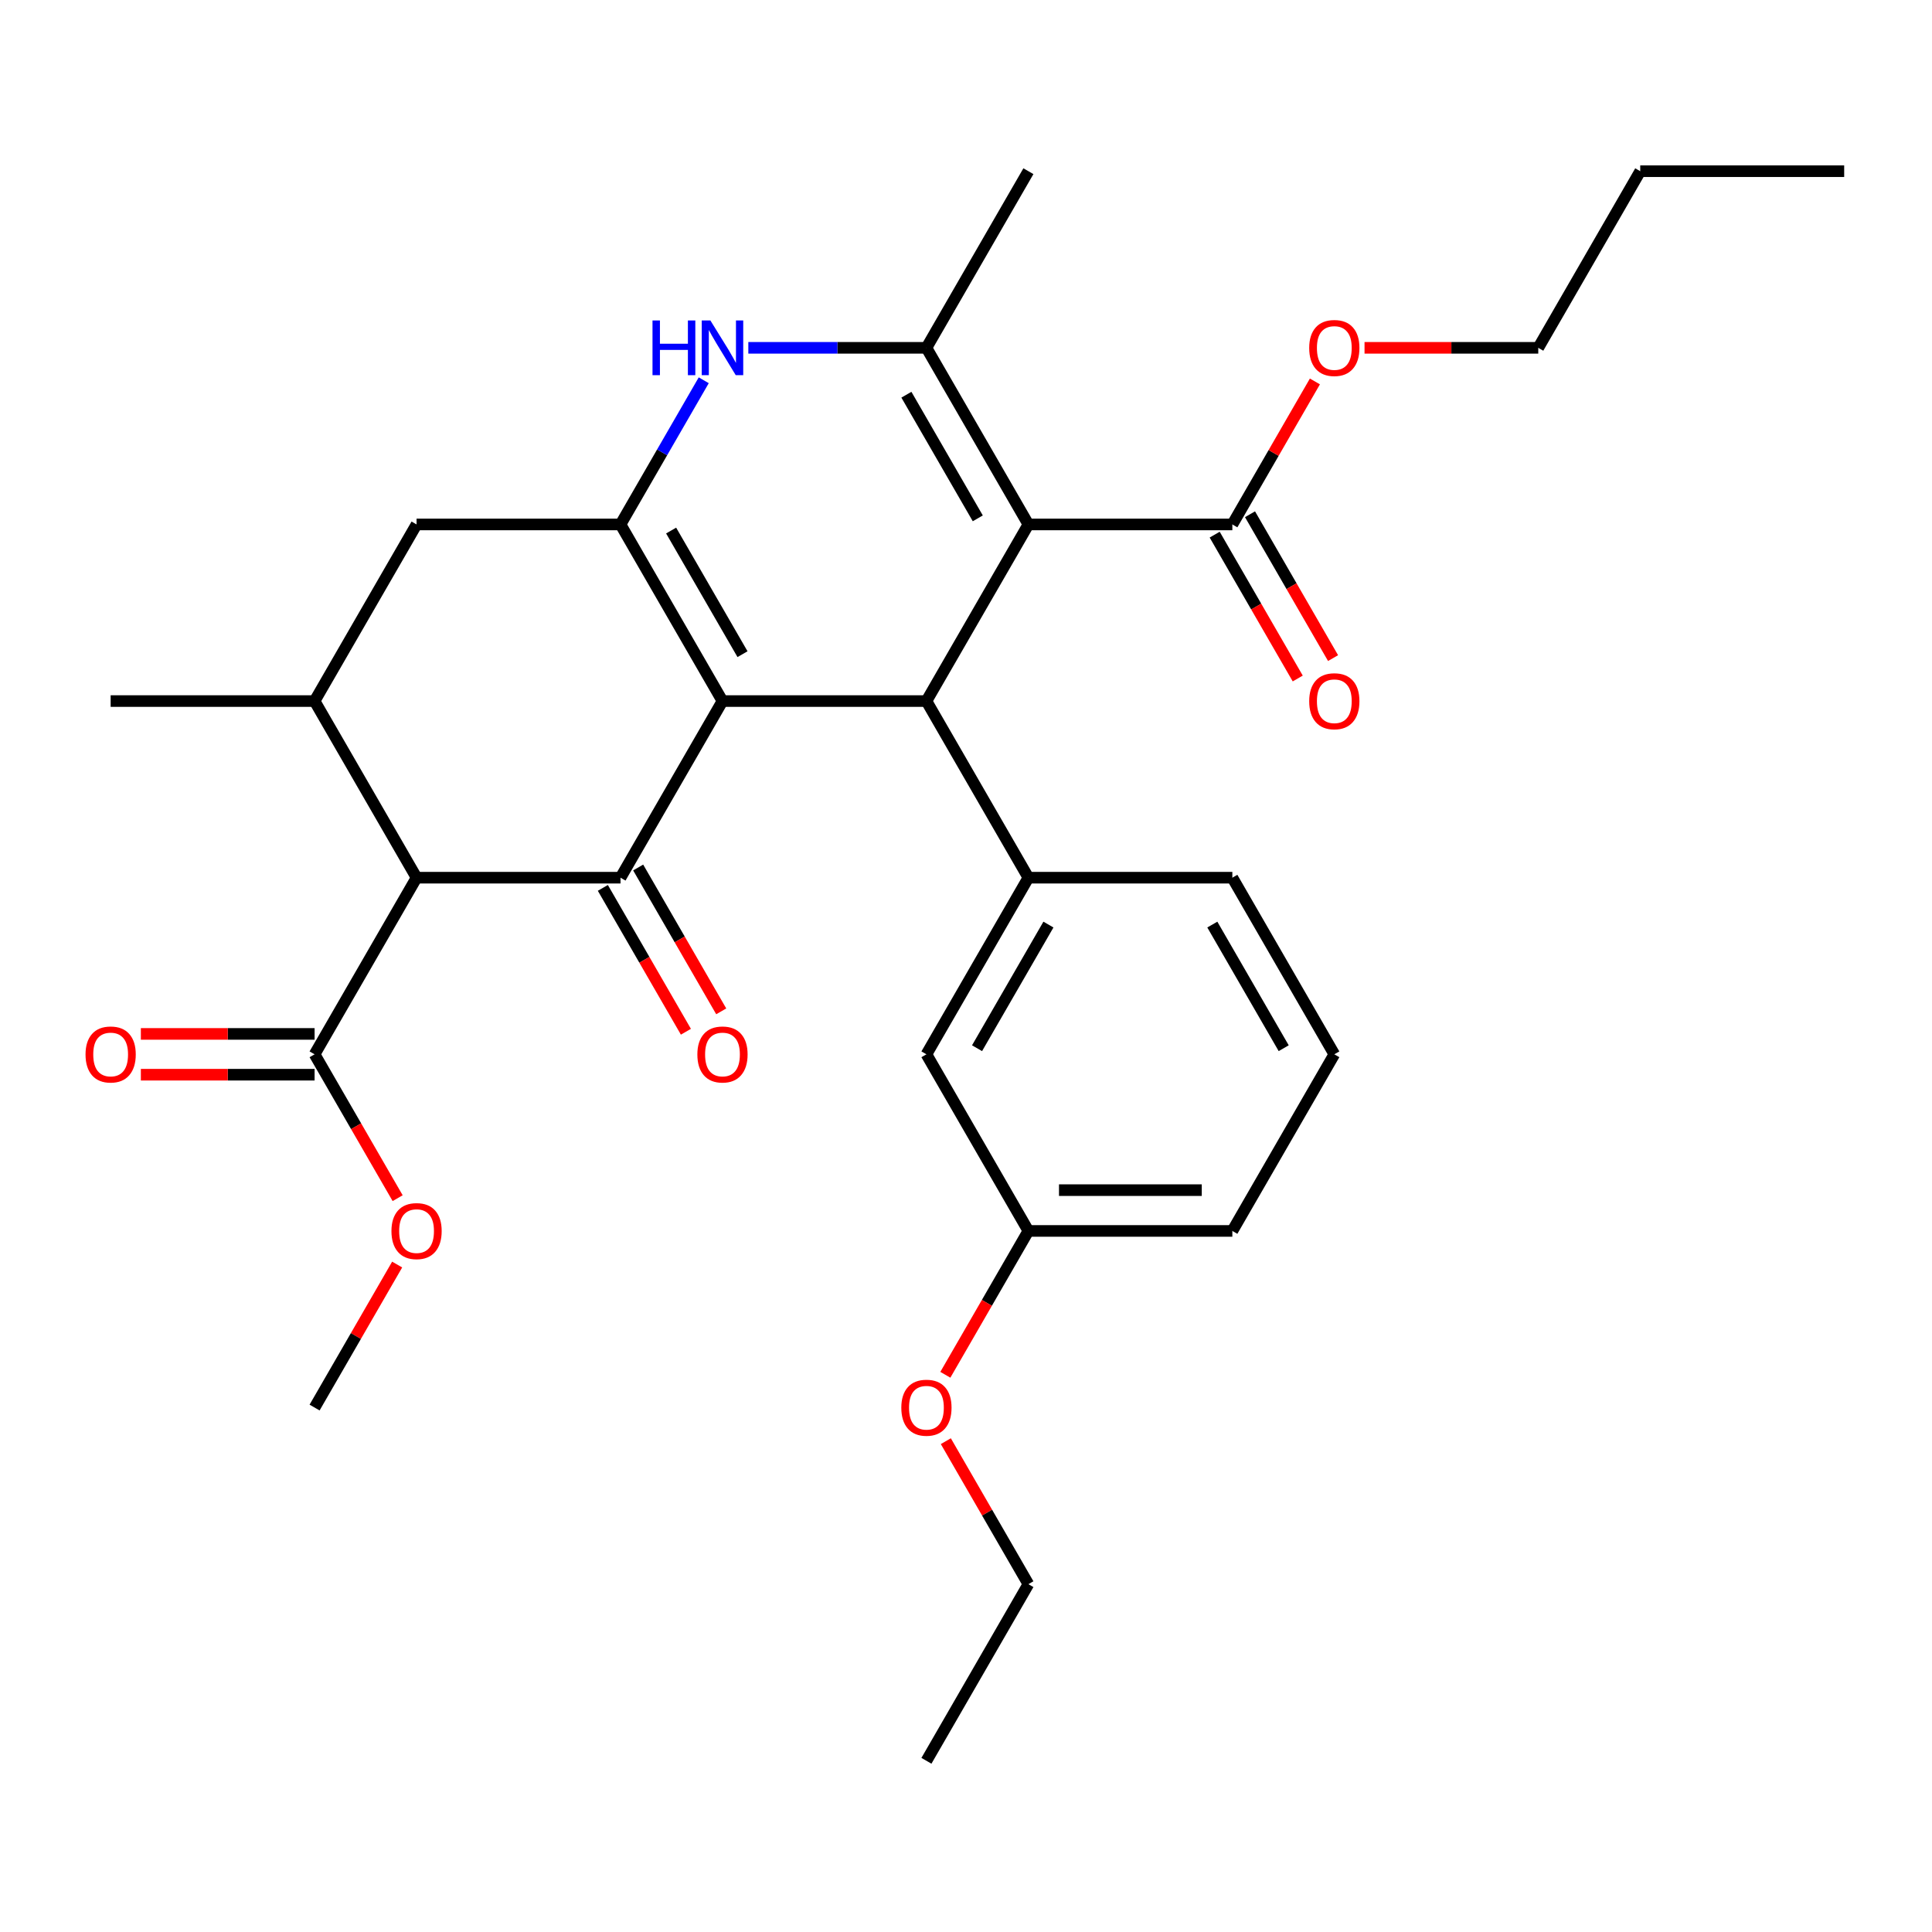 <?xml version='1.0' encoding='iso-8859-1'?>
<svg version='1.1' baseProfile='full'
              xmlns='http://www.w3.org/2000/svg'
                      xmlns:rdkit='http://www.rdkit.org/xml'
                      xmlns:xlink='http://www.w3.org/1999/xlink'
                  xml:space='preserve'
width='1000px' height='1000px' viewBox='0 0 1000 1000'>
<!-- END OF HEADER -->
<rect style='opacity:1.0;fill:#FFFFFF;stroke:none' width='1000' height='1000' x='0' y='0'> </rect>
<path class='bond-1' d='M 373.956,362.871 L 321.175,454.29' style='fill:none;fill-rule:evenodd;stroke:#000000;stroke-width:6px;stroke-linecap:butt;stroke-linejoin:miter;stroke-opacity:1' />
<path class='bond-2' d='M 373.956,362.871 L 479.518,362.871' style='fill:none;fill-rule:evenodd;stroke:#000000;stroke-width:6px;stroke-linecap:butt;stroke-linejoin:miter;stroke-opacity:1' />
<path class='bond-3' d='M 373.956,362.871 L 321.175,271.452' style='fill:none;fill-rule:evenodd;stroke:#000000;stroke-width:6px;stroke-linecap:butt;stroke-linejoin:miter;stroke-opacity:1' />
<path class='bond-3' d='M 384.323,338.602 L 347.376,274.609' style='fill:none;fill-rule:evenodd;stroke:#000000;stroke-width:6px;stroke-linecap:butt;stroke-linejoin:miter;stroke-opacity:1' />
<path class='bond-0' d='M 532.299,271.452 L 479.518,362.871' style='fill:none;fill-rule:evenodd;stroke:#000000;stroke-width:6px;stroke-linecap:butt;stroke-linejoin:miter;stroke-opacity:1' />
<path class='bond-9' d='M 532.299,271.452 L 637.86,271.452' style='fill:none;fill-rule:evenodd;stroke:#000000;stroke-width:6px;stroke-linecap:butt;stroke-linejoin:miter;stroke-opacity:1' />
<path class='bond-32' d='M 532.299,271.452 L 479.518,180.033' style='fill:none;fill-rule:evenodd;stroke:#000000;stroke-width:6px;stroke-linecap:butt;stroke-linejoin:miter;stroke-opacity:1' />
<path class='bond-32' d='M 506.098,268.295 L 469.151,204.302' style='fill:none;fill-rule:evenodd;stroke:#000000;stroke-width:6px;stroke-linecap:butt;stroke-linejoin:miter;stroke-opacity:1' />
<path class='bond-5' d='M 321.175,454.29 L 215.613,454.29' style='fill:none;fill-rule:evenodd;stroke:#000000;stroke-width:6px;stroke-linecap:butt;stroke-linejoin:miter;stroke-opacity:1' />
<path class='bond-12' d='M 312.033,459.569 L 333.528,496.799' style='fill:none;fill-rule:evenodd;stroke:#000000;stroke-width:6px;stroke-linecap:butt;stroke-linejoin:miter;stroke-opacity:1' />
<path class='bond-12' d='M 333.528,496.799 L 355.023,534.029' style='fill:none;fill-rule:evenodd;stroke:#FF0000;stroke-width:6px;stroke-linecap:butt;stroke-linejoin:miter;stroke-opacity:1' />
<path class='bond-12' d='M 330.317,449.012 L 351.812,486.242' style='fill:none;fill-rule:evenodd;stroke:#000000;stroke-width:6px;stroke-linecap:butt;stroke-linejoin:miter;stroke-opacity:1' />
<path class='bond-12' d='M 351.812,486.242 L 373.307,523.472' style='fill:none;fill-rule:evenodd;stroke:#FF0000;stroke-width:6px;stroke-linecap:butt;stroke-linejoin:miter;stroke-opacity:1' />
<path class='bond-7' d='M 479.518,362.871 L 532.299,454.29' style='fill:none;fill-rule:evenodd;stroke:#000000;stroke-width:6px;stroke-linecap:butt;stroke-linejoin:miter;stroke-opacity:1' />
<path class='bond-6' d='M 321.175,271.452 L 342.716,234.142' style='fill:none;fill-rule:evenodd;stroke:#000000;stroke-width:6px;stroke-linecap:butt;stroke-linejoin:miter;stroke-opacity:1' />
<path class='bond-6' d='M 342.716,234.142 L 364.257,196.832' style='fill:none;fill-rule:evenodd;stroke:#0000FF;stroke-width:6px;stroke-linecap:butt;stroke-linejoin:miter;stroke-opacity:1' />
<path class='bond-11' d='M 321.175,271.452 L 215.613,271.452' style='fill:none;fill-rule:evenodd;stroke:#000000;stroke-width:6px;stroke-linecap:butt;stroke-linejoin:miter;stroke-opacity:1' />
<path class='bond-4' d='M 479.518,180.033 L 433.426,180.033' style='fill:none;fill-rule:evenodd;stroke:#000000;stroke-width:6px;stroke-linecap:butt;stroke-linejoin:miter;stroke-opacity:1' />
<path class='bond-4' d='M 433.426,180.033 L 387.335,180.033' style='fill:none;fill-rule:evenodd;stroke:#0000FF;stroke-width:6px;stroke-linecap:butt;stroke-linejoin:miter;stroke-opacity:1' />
<path class='bond-19' d='M 479.518,180.033 L 532.299,88.614' style='fill:none;fill-rule:evenodd;stroke:#000000;stroke-width:6px;stroke-linecap:butt;stroke-linejoin:miter;stroke-opacity:1' />
<path class='bond-10' d='M 215.613,454.29 L 162.832,545.71' style='fill:none;fill-rule:evenodd;stroke:#000000;stroke-width:6px;stroke-linecap:butt;stroke-linejoin:miter;stroke-opacity:1' />
<path class='bond-31' d='M 215.613,454.29 L 162.832,362.871' style='fill:none;fill-rule:evenodd;stroke:#000000;stroke-width:6px;stroke-linecap:butt;stroke-linejoin:miter;stroke-opacity:1' />
<path class='bond-13' d='M 532.299,454.29 L 479.518,545.71' style='fill:none;fill-rule:evenodd;stroke:#000000;stroke-width:6px;stroke-linecap:butt;stroke-linejoin:miter;stroke-opacity:1' />
<path class='bond-13' d='M 542.665,478.559 L 505.719,542.553' style='fill:none;fill-rule:evenodd;stroke:#000000;stroke-width:6px;stroke-linecap:butt;stroke-linejoin:miter;stroke-opacity:1' />
<path class='bond-20' d='M 532.299,454.29 L 637.86,454.29' style='fill:none;fill-rule:evenodd;stroke:#000000;stroke-width:6px;stroke-linecap:butt;stroke-linejoin:miter;stroke-opacity:1' />
<path class='bond-8' d='M 162.832,362.871 L 215.613,271.452' style='fill:none;fill-rule:evenodd;stroke:#000000;stroke-width:6px;stroke-linecap:butt;stroke-linejoin:miter;stroke-opacity:1' />
<path class='bond-21' d='M 162.832,362.871 L 57.271,362.871' style='fill:none;fill-rule:evenodd;stroke:#000000;stroke-width:6px;stroke-linecap:butt;stroke-linejoin:miter;stroke-opacity:1' />
<path class='bond-14' d='M 628.718,276.73 L 650.213,313.96' style='fill:none;fill-rule:evenodd;stroke:#000000;stroke-width:6px;stroke-linecap:butt;stroke-linejoin:miter;stroke-opacity:1' />
<path class='bond-14' d='M 650.213,313.96 L 671.708,351.19' style='fill:none;fill-rule:evenodd;stroke:#FF0000;stroke-width:6px;stroke-linecap:butt;stroke-linejoin:miter;stroke-opacity:1' />
<path class='bond-14' d='M 647.002,266.174 L 668.497,303.404' style='fill:none;fill-rule:evenodd;stroke:#000000;stroke-width:6px;stroke-linecap:butt;stroke-linejoin:miter;stroke-opacity:1' />
<path class='bond-14' d='M 668.497,303.404 L 689.992,340.634' style='fill:none;fill-rule:evenodd;stroke:#FF0000;stroke-width:6px;stroke-linecap:butt;stroke-linejoin:miter;stroke-opacity:1' />
<path class='bond-16' d='M 637.86,271.452 L 659.228,234.442' style='fill:none;fill-rule:evenodd;stroke:#000000;stroke-width:6px;stroke-linecap:butt;stroke-linejoin:miter;stroke-opacity:1' />
<path class='bond-16' d='M 659.228,234.442 L 680.596,197.432' style='fill:none;fill-rule:evenodd;stroke:#FF0000;stroke-width:6px;stroke-linecap:butt;stroke-linejoin:miter;stroke-opacity:1' />
<path class='bond-15' d='M 162.832,535.153 L 117.871,535.153' style='fill:none;fill-rule:evenodd;stroke:#000000;stroke-width:6px;stroke-linecap:butt;stroke-linejoin:miter;stroke-opacity:1' />
<path class='bond-15' d='M 117.871,535.153 L 72.91,535.153' style='fill:none;fill-rule:evenodd;stroke:#FF0000;stroke-width:6px;stroke-linecap:butt;stroke-linejoin:miter;stroke-opacity:1' />
<path class='bond-15' d='M 162.832,556.266 L 117.871,556.266' style='fill:none;fill-rule:evenodd;stroke:#000000;stroke-width:6px;stroke-linecap:butt;stroke-linejoin:miter;stroke-opacity:1' />
<path class='bond-15' d='M 117.871,556.266 L 72.91,556.266' style='fill:none;fill-rule:evenodd;stroke:#FF0000;stroke-width:6px;stroke-linecap:butt;stroke-linejoin:miter;stroke-opacity:1' />
<path class='bond-17' d='M 162.832,545.71 L 184.327,582.94' style='fill:none;fill-rule:evenodd;stroke:#000000;stroke-width:6px;stroke-linecap:butt;stroke-linejoin:miter;stroke-opacity:1' />
<path class='bond-17' d='M 184.327,582.94 L 205.822,620.17' style='fill:none;fill-rule:evenodd;stroke:#FF0000;stroke-width:6px;stroke-linecap:butt;stroke-linejoin:miter;stroke-opacity:1' />
<path class='bond-18' d='M 479.518,545.71 L 532.299,637.129' style='fill:none;fill-rule:evenodd;stroke:#000000;stroke-width:6px;stroke-linecap:butt;stroke-linejoin:miter;stroke-opacity:1' />
<path class='bond-25' d='M 706.28,180.033 L 751.242,180.033' style='fill:none;fill-rule:evenodd;stroke:#FF0000;stroke-width:6px;stroke-linecap:butt;stroke-linejoin:miter;stroke-opacity:1' />
<path class='bond-25' d='M 751.242,180.033 L 796.203,180.033' style='fill:none;fill-rule:evenodd;stroke:#000000;stroke-width:6px;stroke-linecap:butt;stroke-linejoin:miter;stroke-opacity:1' />
<path class='bond-27' d='M 205.568,654.528 L 184.2,691.538' style='fill:none;fill-rule:evenodd;stroke:#FF0000;stroke-width:6px;stroke-linecap:butt;stroke-linejoin:miter;stroke-opacity:1' />
<path class='bond-27' d='M 184.2,691.538 L 162.832,728.548' style='fill:none;fill-rule:evenodd;stroke:#000000;stroke-width:6px;stroke-linecap:butt;stroke-linejoin:miter;stroke-opacity:1' />
<path class='bond-22' d='M 532.299,637.129 L 510.804,674.359' style='fill:none;fill-rule:evenodd;stroke:#000000;stroke-width:6px;stroke-linecap:butt;stroke-linejoin:miter;stroke-opacity:1' />
<path class='bond-22' d='M 510.804,674.359 L 489.309,711.589' style='fill:none;fill-rule:evenodd;stroke:#FF0000;stroke-width:6px;stroke-linecap:butt;stroke-linejoin:miter;stroke-opacity:1' />
<path class='bond-33' d='M 532.299,637.129 L 637.86,637.129' style='fill:none;fill-rule:evenodd;stroke:#000000;stroke-width:6px;stroke-linecap:butt;stroke-linejoin:miter;stroke-opacity:1' />
<path class='bond-33' d='M 548.133,616.016 L 622.026,616.016' style='fill:none;fill-rule:evenodd;stroke:#000000;stroke-width:6px;stroke-linecap:butt;stroke-linejoin:miter;stroke-opacity:1' />
<path class='bond-23' d='M 637.86,454.29 L 690.641,545.71' style='fill:none;fill-rule:evenodd;stroke:#000000;stroke-width:6px;stroke-linecap:butt;stroke-linejoin:miter;stroke-opacity:1' />
<path class='bond-23' d='M 627.494,478.559 L 664.44,542.553' style='fill:none;fill-rule:evenodd;stroke:#000000;stroke-width:6px;stroke-linecap:butt;stroke-linejoin:miter;stroke-opacity:1' />
<path class='bond-26' d='M 489.563,745.947 L 510.931,782.957' style='fill:none;fill-rule:evenodd;stroke:#FF0000;stroke-width:6px;stroke-linecap:butt;stroke-linejoin:miter;stroke-opacity:1' />
<path class='bond-26' d='M 510.931,782.957 L 532.299,819.967' style='fill:none;fill-rule:evenodd;stroke:#000000;stroke-width:6px;stroke-linecap:butt;stroke-linejoin:miter;stroke-opacity:1' />
<path class='bond-24' d='M 690.641,545.71 L 637.86,637.129' style='fill:none;fill-rule:evenodd;stroke:#000000;stroke-width:6px;stroke-linecap:butt;stroke-linejoin:miter;stroke-opacity:1' />
<path class='bond-28' d='M 796.203,180.033 L 848.984,88.614' style='fill:none;fill-rule:evenodd;stroke:#000000;stroke-width:6px;stroke-linecap:butt;stroke-linejoin:miter;stroke-opacity:1' />
<path class='bond-29' d='M 532.299,819.967 L 479.518,911.386' style='fill:none;fill-rule:evenodd;stroke:#000000;stroke-width:6px;stroke-linecap:butt;stroke-linejoin:miter;stroke-opacity:1' />
<path class='bond-30' d='M 848.984,88.614 L 954.545,88.614' style='fill:none;fill-rule:evenodd;stroke:#000000;stroke-width:6px;stroke-linecap:butt;stroke-linejoin:miter;stroke-opacity:1' />
<path  class='atom-7' d='M 337.736 165.873
L 341.576 165.873
L 341.576 177.913
L 356.056 177.913
L 356.056 165.873
L 359.896 165.873
L 359.896 194.193
L 356.056 194.193
L 356.056 181.113
L 341.576 181.113
L 341.576 194.193
L 337.736 194.193
L 337.736 165.873
' fill='#0000FF'/>
<path  class='atom-7' d='M 367.696 165.873
L 376.976 180.873
Q 377.896 182.353, 379.376 185.033
Q 380.856 187.713, 380.936 187.873
L 380.936 165.873
L 384.696 165.873
L 384.696 194.193
L 380.816 194.193
L 370.856 177.793
Q 369.696 175.873, 368.456 173.673
Q 367.256 171.473, 366.896 170.793
L 366.896 194.193
L 363.216 194.193
L 363.216 165.873
L 367.696 165.873
' fill='#0000FF'/>
<path  class='atom-13' d='M 360.956 545.79
Q 360.956 538.99, 364.316 535.19
Q 367.676 531.39, 373.956 531.39
Q 380.236 531.39, 383.596 535.19
Q 386.956 538.99, 386.956 545.79
Q 386.956 552.67, 383.556 556.59
Q 380.156 560.47, 373.956 560.47
Q 367.716 560.47, 364.316 556.59
Q 360.956 552.71, 360.956 545.79
M 373.956 557.27
Q 378.276 557.27, 380.596 554.39
Q 382.956 551.47, 382.956 545.79
Q 382.956 540.23, 380.596 537.43
Q 378.276 534.59, 373.956 534.59
Q 369.636 534.59, 367.276 537.39
Q 364.956 540.19, 364.956 545.79
Q 364.956 551.51, 367.276 554.39
Q 369.636 557.27, 373.956 557.27
' fill='#FF0000'/>
<path  class='atom-15' d='M 677.641 362.951
Q 677.641 356.151, 681.001 352.351
Q 684.361 348.551, 690.641 348.551
Q 696.921 348.551, 700.281 352.351
Q 703.641 356.151, 703.641 362.951
Q 703.641 369.831, 700.241 373.751
Q 696.841 377.631, 690.641 377.631
Q 684.401 377.631, 681.001 373.751
Q 677.641 369.871, 677.641 362.951
M 690.641 374.431
Q 694.961 374.431, 697.281 371.551
Q 699.641 368.631, 699.641 362.951
Q 699.641 357.391, 697.281 354.591
Q 694.961 351.751, 690.641 351.751
Q 686.321 351.751, 683.961 354.551
Q 681.641 357.351, 681.641 362.951
Q 681.641 368.671, 683.961 371.551
Q 686.321 374.431, 690.641 374.431
' fill='#FF0000'/>
<path  class='atom-16' d='M 44.271 545.79
Q 44.271 538.99, 47.631 535.19
Q 50.991 531.39, 57.271 531.39
Q 63.551 531.39, 66.911 535.19
Q 70.271 538.99, 70.271 545.79
Q 70.271 552.67, 66.871 556.59
Q 63.471 560.47, 57.271 560.47
Q 51.031 560.47, 47.631 556.59
Q 44.271 552.71, 44.271 545.79
M 57.271 557.27
Q 61.591 557.27, 63.911 554.39
Q 66.271 551.47, 66.271 545.79
Q 66.271 540.23, 63.911 537.43
Q 61.591 534.59, 57.271 534.59
Q 52.951 534.59, 50.591 537.39
Q 48.271 540.19, 48.271 545.79
Q 48.271 551.51, 50.591 554.39
Q 52.951 557.27, 57.271 557.27
' fill='#FF0000'/>
<path  class='atom-17' d='M 677.641 180.113
Q 677.641 173.313, 681.001 169.513
Q 684.361 165.713, 690.641 165.713
Q 696.921 165.713, 700.281 169.513
Q 703.641 173.313, 703.641 180.113
Q 703.641 186.993, 700.241 190.913
Q 696.841 194.793, 690.641 194.793
Q 684.401 194.793, 681.001 190.913
Q 677.641 187.033, 677.641 180.113
M 690.641 191.593
Q 694.961 191.593, 697.281 188.713
Q 699.641 185.793, 699.641 180.113
Q 699.641 174.553, 697.281 171.753
Q 694.961 168.913, 690.641 168.913
Q 686.321 168.913, 683.961 171.713
Q 681.641 174.513, 681.641 180.113
Q 681.641 185.833, 683.961 188.713
Q 686.321 191.593, 690.641 191.593
' fill='#FF0000'/>
<path  class='atom-18' d='M 202.613 637.209
Q 202.613 630.409, 205.973 626.609
Q 209.333 622.809, 215.613 622.809
Q 221.893 622.809, 225.253 626.609
Q 228.613 630.409, 228.613 637.209
Q 228.613 644.089, 225.213 648.009
Q 221.813 651.889, 215.613 651.889
Q 209.373 651.889, 205.973 648.009
Q 202.613 644.129, 202.613 637.209
M 215.613 648.689
Q 219.933 648.689, 222.253 645.809
Q 224.613 642.889, 224.613 637.209
Q 224.613 631.649, 222.253 628.849
Q 219.933 626.009, 215.613 626.009
Q 211.293 626.009, 208.933 628.809
Q 206.613 631.609, 206.613 637.209
Q 206.613 642.929, 208.933 645.809
Q 211.293 648.689, 215.613 648.689
' fill='#FF0000'/>
<path  class='atom-23' d='M 466.518 728.628
Q 466.518 721.828, 469.878 718.028
Q 473.238 714.228, 479.518 714.228
Q 485.798 714.228, 489.158 718.028
Q 492.518 721.828, 492.518 728.628
Q 492.518 735.508, 489.118 739.428
Q 485.718 743.308, 479.518 743.308
Q 473.278 743.308, 469.878 739.428
Q 466.518 735.548, 466.518 728.628
M 479.518 740.108
Q 483.838 740.108, 486.158 737.228
Q 488.518 734.308, 488.518 728.628
Q 488.518 723.068, 486.158 720.268
Q 483.838 717.428, 479.518 717.428
Q 475.198 717.428, 472.838 720.228
Q 470.518 723.028, 470.518 728.628
Q 470.518 734.348, 472.838 737.228
Q 475.198 740.108, 479.518 740.108
' fill='#FF0000'/>
</svg>
